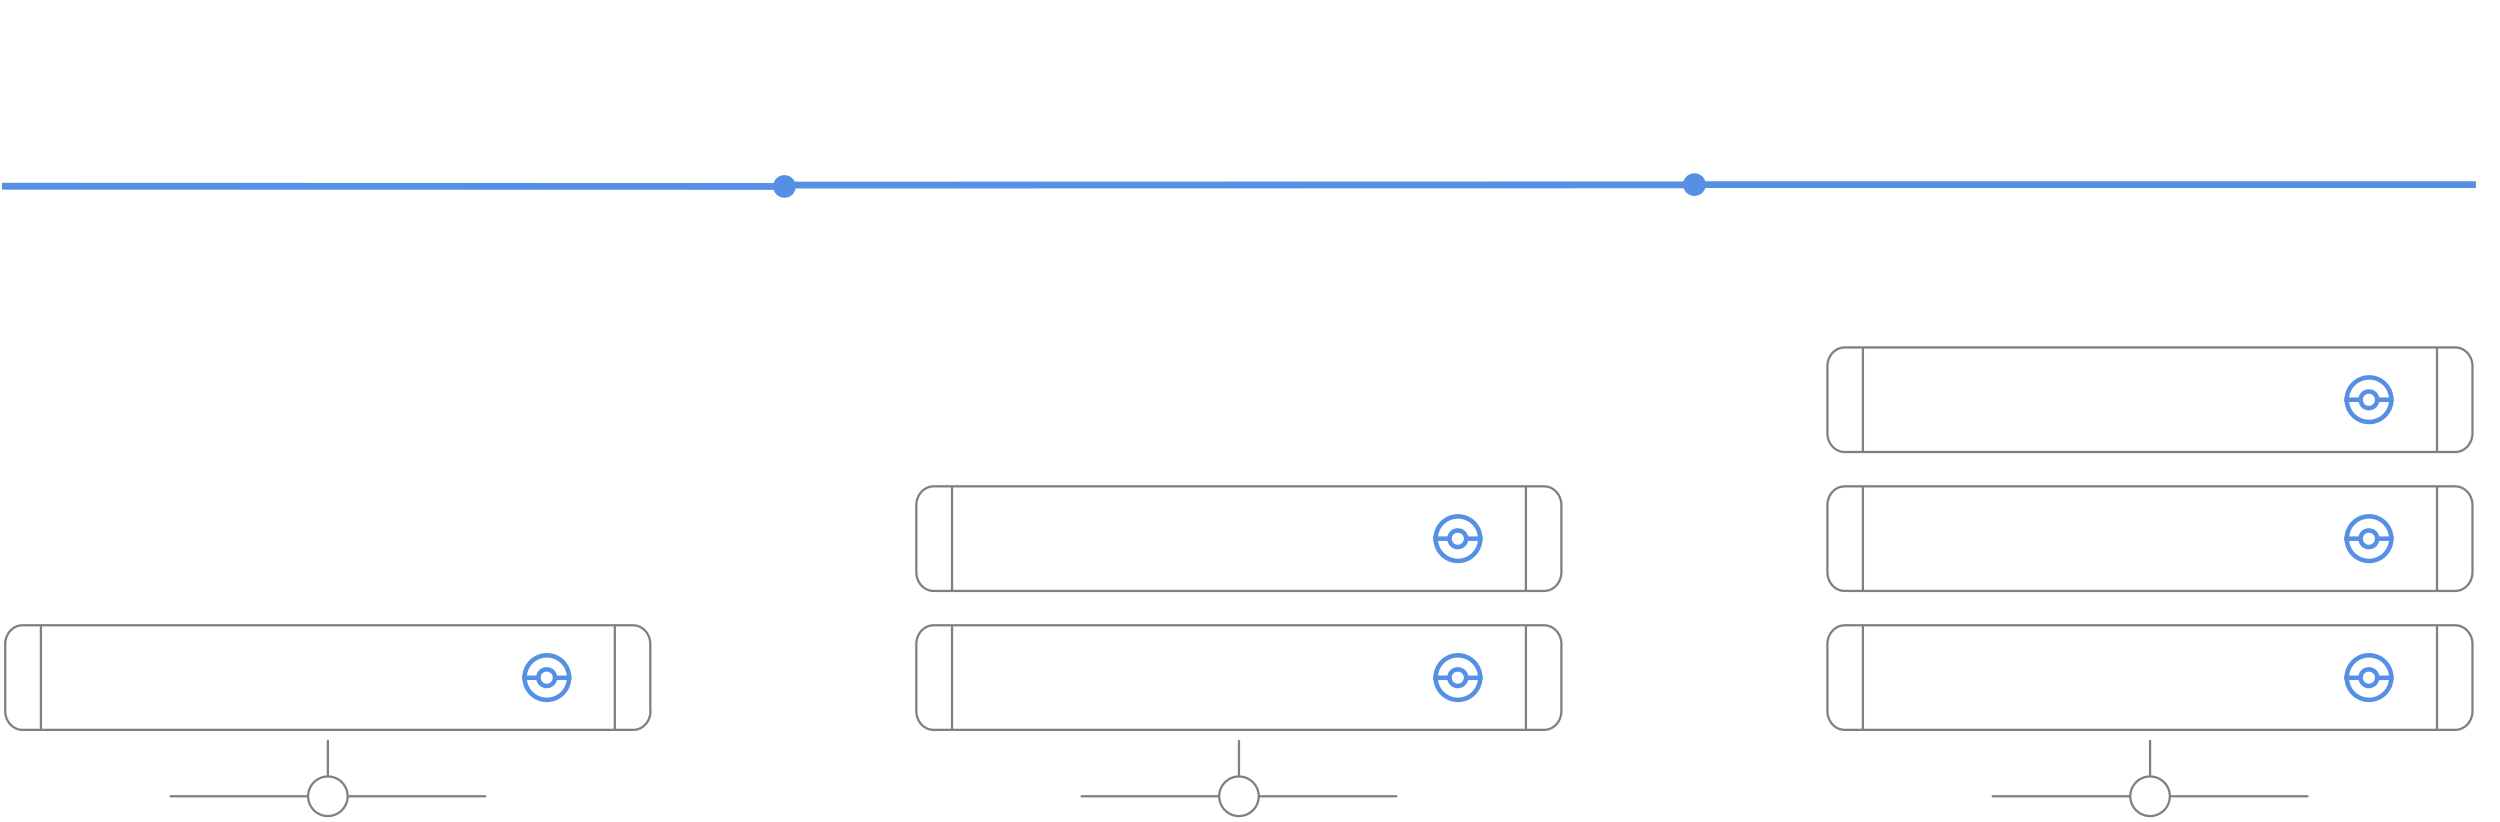 <svg version="1.1" id="Layer_1" xmlns="http://www.w3.org/2000/svg" x="0" y="0" viewBox="0 0 1099.5 361.5" style="enable-background:new 0 0 1099.5 361.5" xml:space="preserve"><style>.scalable0{stroke:#5590e5;stroke-width:3;stroke-linecap:square}.scalable0,.scalable1,.scalable2{fill:none;stroke-miterlimit:10}.scalable1{stroke:gray;stroke-linecap:round;stroke-linejoin:round}.scalable2{stroke:#5590e5;stroke-width:2;stroke-linecap:square}.scalable3{fill:#5590e5}</style><g><path id="svg-concept" class="scalable0" d="M745.2 81.2h342.2"/><animateMotion path="M0, 0 0 -70" begin="0s" dur="3s" fill="freeze"/><animate attributeName="opacity" calcMode="linear" begin="3s" dur="1s" fill="remove" repeatCount="indefinite" restart="always" values="0;1;0"/></g><g><path class="scalable0" d="m2.4 81.9 342.1.1v.1"/><animateMotion path="M0, 0 0 70" begin="0s" dur="3s" fill="freeze"/></g><path class="scalable1" d="M286.1 312.7c0 4.6-3.4 8.3-7.6 8.3H9.9c-4.2 0-7.6-3.7-7.6-8.3v-29.4c0-4.6 3.4-8.3 7.6-8.3h268.5c4.2 0 7.6 3.7 7.6 8.3v29.4h.1zM18 275v45.9M270.4 275v46"/><circle class="scalable2" cx="240.5" cy="298" r="9.8"/><path class="scalable2" d="M244.1 298c0 2-1.6 3.7-3.7 3.7-2 0-3.6-1.6-3.6-3.7s1.6-3.6 3.6-3.6c2.1 0 3.7 1.6 3.7 3.6zm6.2.1h-6.2m-7.3 0h-6.1"/><circle id="svg-concept_1_" class="scalable1" cx="144.2" cy="350.2" r="8.7"/><path id="svg-concept_2_" class="scalable1" d="M144.2 325.9v15M75 350.2h60.2m18 0h60.2"/><path class="scalable1" d="M686.7 251.6c0 4.6-3.4 8.3-7.6 8.3H410.6c-4.2 0-7.6-3.7-7.6-8.3v-29.4c0-4.6 3.4-8.3 7.6-8.3h268.5c4.2 0 7.6 3.7 7.6 8.3v29.4h0zm-268-37.7v45.8m252.4-45.8v46"/><circle class="scalable2" cx="641.2" cy="236.9" r="9.8"/><path class="scalable2" d="M644.8 236.9c0 2-1.6 3.7-3.7 3.7-2 0-3.6-1.6-3.6-3.7s1.6-3.6 3.6-3.6c2.1 0 3.7 1.6 3.7 3.6zm6.2 0h-6.2m-7.3 0h-6.2"/><path class="scalable1" d="M686.7 312.7c0 4.6-3.4 8.3-7.6 8.3H410.6c-4.2 0-7.6-3.7-7.6-8.3v-29.4c0-4.6 3.4-8.3 7.6-8.3h268.5c4.2 0 7.6 3.7 7.6 8.3v29.4h0zm-268-37.7v45.9M671.1 275v46"/><circle class="scalable2" cx="641.2" cy="298" r="9.8"/><path class="scalable2" d="M644.8 298c0 2-1.6 3.7-3.7 3.7-2 0-3.6-1.6-3.6-3.7s1.6-3.6 3.6-3.6c2.1 0 3.7 1.6 3.7 3.6zm6.2.1h-6.2m-7.3 0h-6.2"/><circle id="svg-concept_3_" class="scalable1" cx="544.9" cy="350.2" r="8.7"/><path class="scalable1" d="M544.9 325.9v15m-69.2 9.3h60.2m18 0h60.2m473.3-159.7c0 4.6-3.4 8.3-7.6 8.3H811.3c-4.2 0-7.6-3.7-7.6-8.3v-29.4c0-4.6 3.4-8.3 7.6-8.3h268.5c4.2 0 7.6 3.7 7.6 8.3v29.4zm-268.1-37.7v45.8m252.5-45.8v46"/><path class="scalable2" d="M1051.7 175.8c0 5.4-4.4 9.8-9.8 9.8s-9.8-4.4-9.8-9.8 4.4-9.8 9.8-9.8c5.4-.1 9.8 4.3 9.8 9.8z"/><path class="scalable2" d="M1045.5 175.8c0 2-1.6 3.7-3.7 3.7-2 0-3.6-1.6-3.6-3.7s1.6-3.6 3.6-3.6c2.1-.1 3.7 1.6 3.7 3.6zm6.2 0h-6.2m-7.3 0h-6.2"/><path class="scalable1" d="M1087.4 251.6c0 4.6-3.4 8.3-7.6 8.3H811.3c-4.2 0-7.6-3.7-7.6-8.3v-29.4c0-4.6 3.4-8.3 7.6-8.3h268.5c4.2 0 7.6 3.7 7.6 8.3v29.4h0zm-268.1-37.7v45.8m252.5-45.8v46"/><circle class="scalable2" cx="1041.9" cy="236.9" r="9.8"/><path class="scalable2" d="M1045.5 236.9c0 2-1.6 3.7-3.7 3.7-2 0-3.6-1.6-3.6-3.7s1.6-3.6 3.6-3.6c2.1 0 3.7 1.6 3.7 3.6zm6.2 0h-6.2m-7.3 0h-6.2"/><path class="scalable1" d="M1087.4 312.7c0 4.6-3.4 8.3-7.6 8.3H811.3c-4.2 0-7.6-3.7-7.6-8.3v-29.4c0-4.6 3.4-8.3 7.6-8.3h268.5c4.2 0 7.6 3.7 7.6 8.3v29.4zM819.3 275v45.9m252.5-45.9v46"/><circle class="scalable2" cx="1041.9" cy="298" r="9.8"/><path class="scalable2" d="M1045.5 298c0 2-1.6 3.7-3.7 3.7-2 0-3.6-1.6-3.6-3.7s1.6-3.6 3.6-3.6c2.1 0 3.7 1.6 3.7 3.6zm6.2.1h-6.2m-7.3 0h-6.2"/><circle class="scalable1" cx="945.6" cy="350.2" r="8.7"/><path class="scalable1" d="M945.6 325.9v15m-69.2 9.3h60.1m18.1 0h60.2"/><circle id="svg-ico" class="scalable3" cx="345" cy="82" r="5"/><path class="scalable0" d="m345.5 81.4 399.7-.1"/><circle class="scalable3" cx="745.2" cy="81.2" r="5"/></svg>